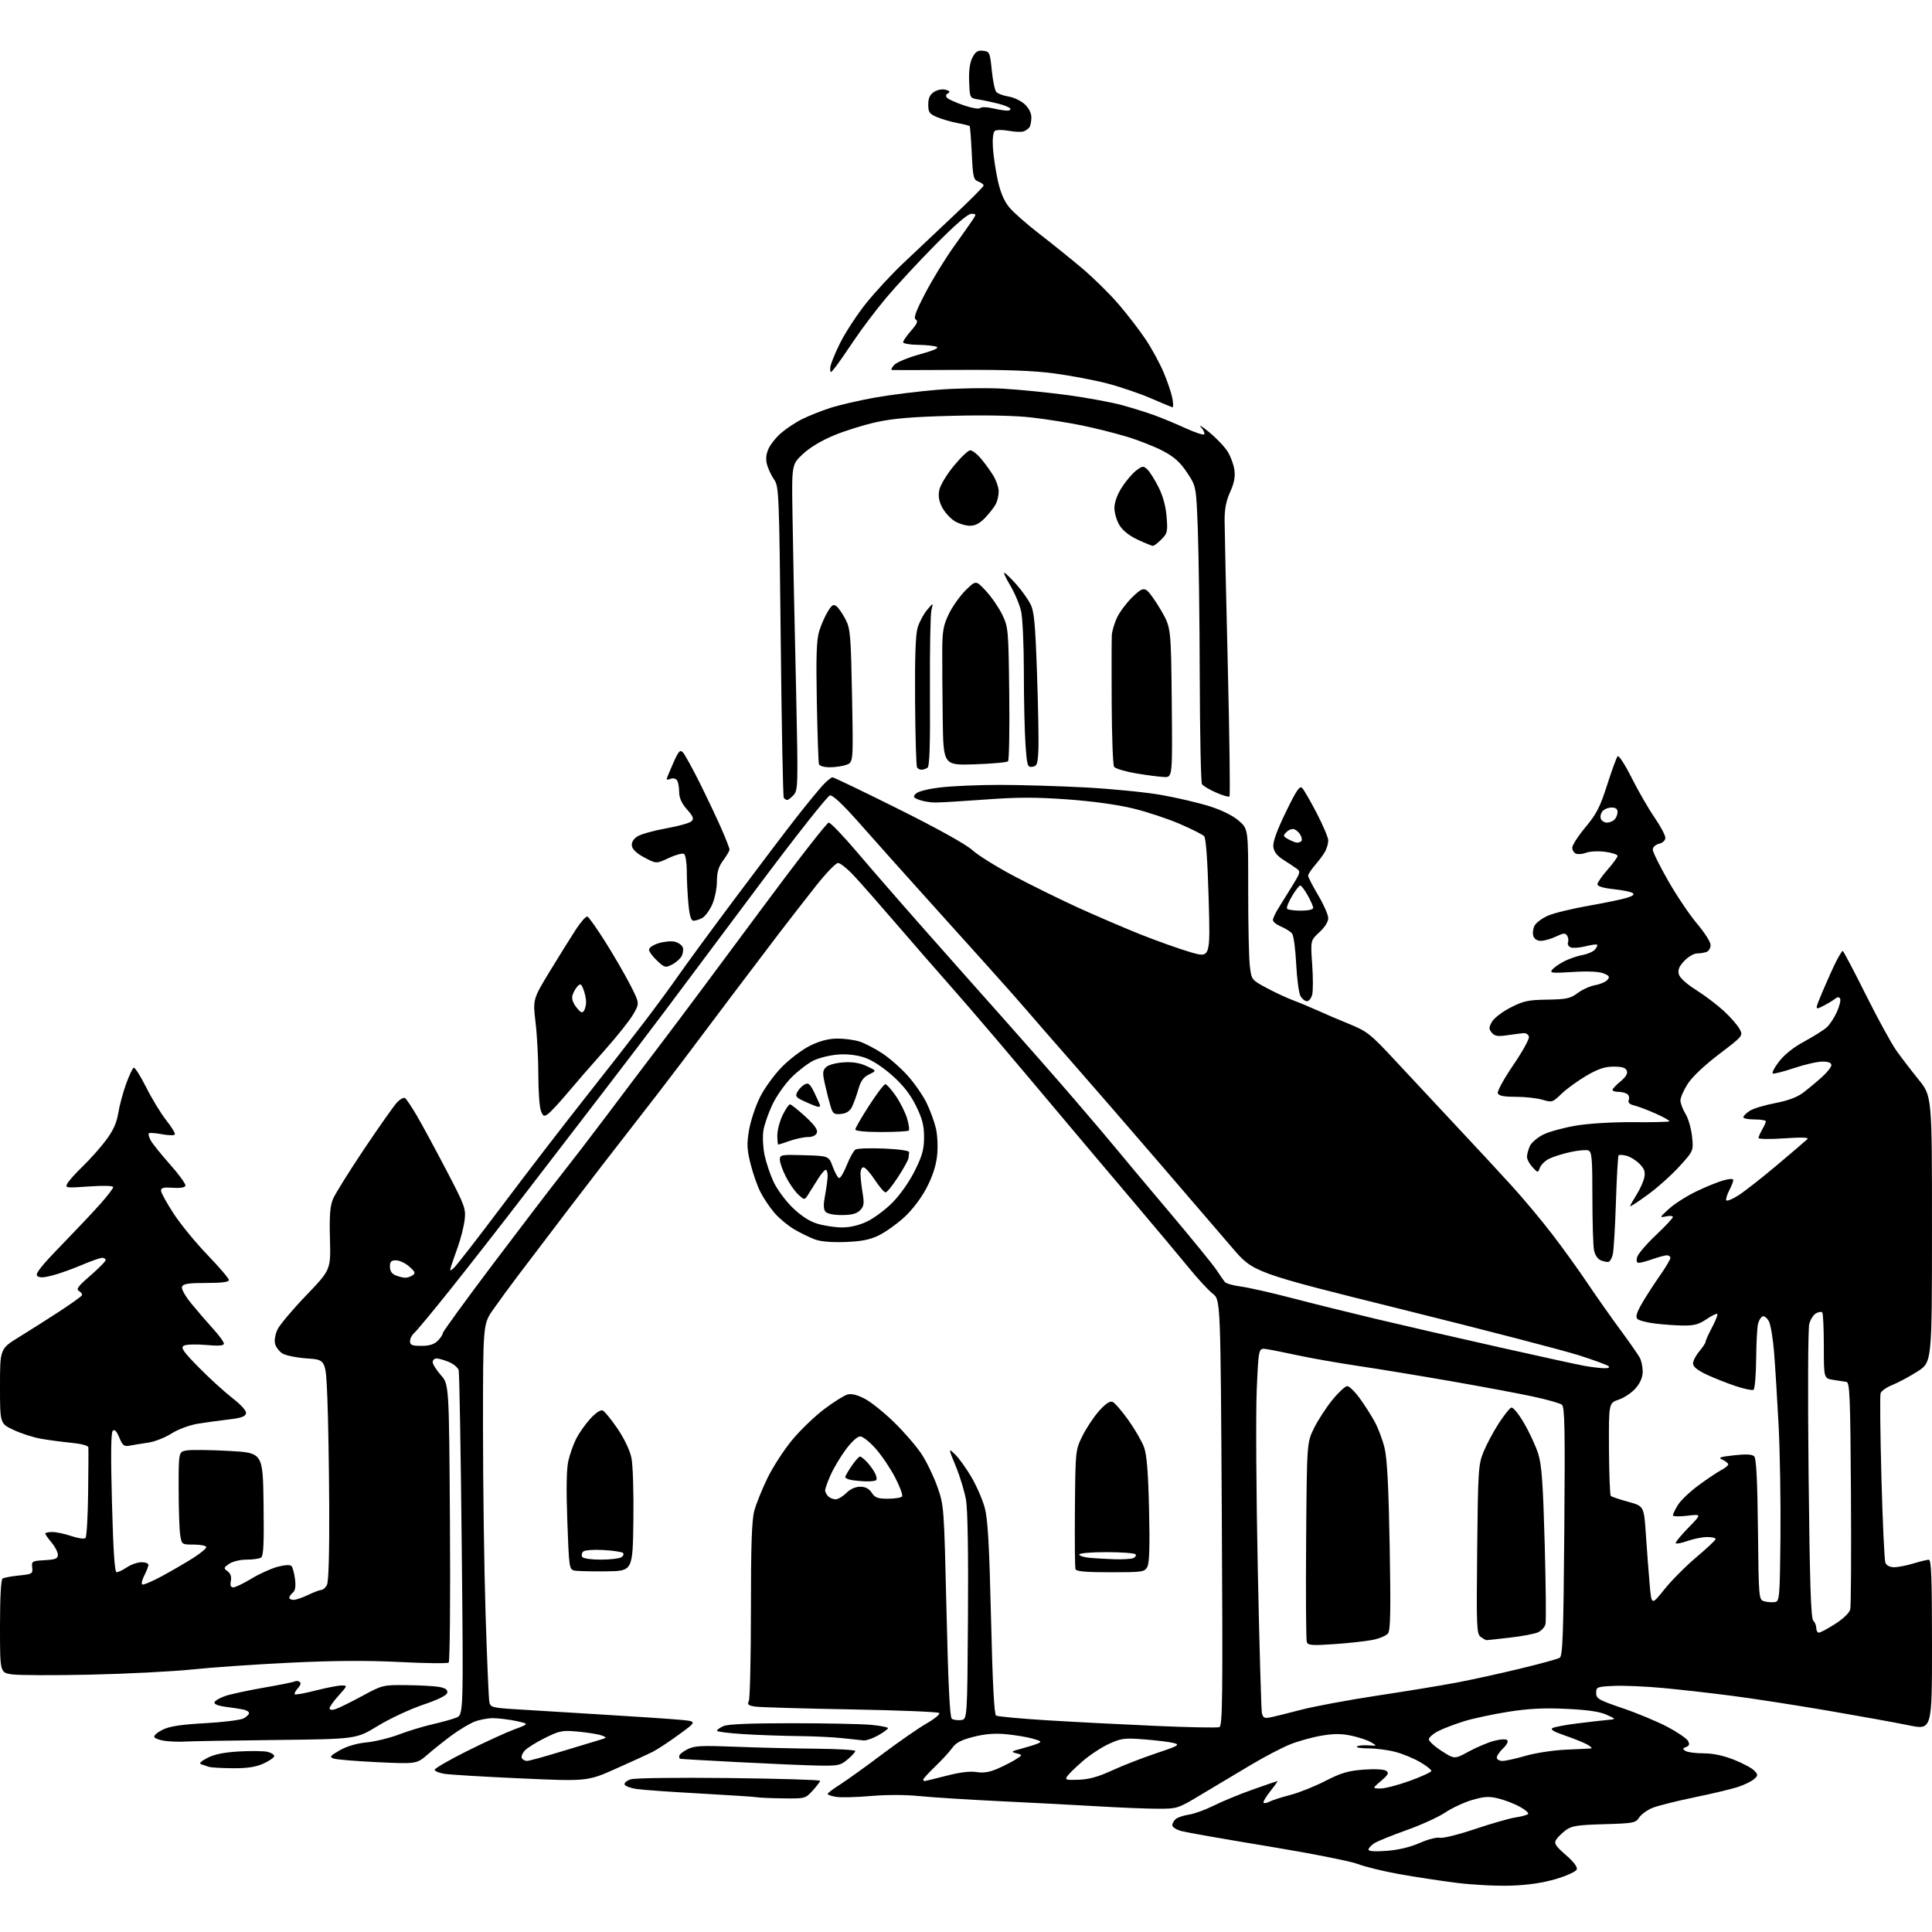 <?xml version="1.0" encoding="UTF-8" standalone="no"?>
<svg 
  version="1.1" 
  xmlns="http://www.w3.org/2000/svg" 
  xmlns:xlink="http://www.w3.org/1999/xlink" 
  xmlns:svg="http://www.w3.org/2000/svg"
  xmlns:rdf="http://www.w3.org/1999/02/22-rdf-syntax-ns#"
  xmlns:cc="http://creativecommons.org/ns#"
  xmlns:dc="http://purl.org/dc/elements/1.1/"
  viewBox="0 0 768 768"
  width="768"
  height="768"
>
<style>svg {background-color: white; }</style>"
<path stroke="none" fill="black" fill-rule="evenodd" d="M600.64,749.57C595.06,749.76 585.33,749.26 579.00,748.46C572.67,747.66 562.43,746.10 556.23,744.99C550.03,743.88 542.60,742.07 539.73,740.96C536.85,739.85 520.77,736.68 504.00,733.92C487.23,731.16 471.81,728.45 469.75,727.91C467.69,727.37 466.00,726.32 466.00,725.58C466.00,724.85 466.63,723.72 467.41,723.07C468.19,722.43 470.55,721.64 472.66,721.33C474.77,721.01 479.20,719.40 482.50,717.75C485.80,716.09 492.77,713.22 498.00,711.37C503.22,709.52 507.64,708.00 507.83,708.00C508.02,708.00 506.73,709.82 504.96,712.05C503.20,714.27 502.00,716.33 502.29,716.63C502.59,716.92 503.67,716.71 504.69,716.17C505.71,715.62 509.40,714.43 512.89,713.53C516.37,712.63 522.66,710.12 526.86,707.95C533.08,704.76 535.90,703.92 542.00,703.46C546.42,703.13 550.12,703.32 551.00,703.91C552.25,704.76 551.92,705.42 549.00,707.93C545.50,710.92 545.50,710.92 548.70,710.96C550.46,710.98 555.74,709.61 560.45,707.91C565.15,706.20 569.00,704.42 569.00,703.95C569.00,703.47 566.98,701.90 564.51,700.46C562.05,699.01 557.66,697.20 554.76,696.43C551.87,695.65 547.06,695.02 544.08,695.01C541.10,695.01 538.99,694.68 539.39,694.28C539.78,693.88 541.77,693.67 543.80,693.80C547.50,694.04 547.50,694.04 545.00,692.57C543.62,691.76 540.10,690.58 537.17,689.96C533.17,689.11 530.16,689.11 525.17,689.98C521.50,690.61 515.92,692.17 512.78,693.44C509.63,694.71 502.65,698.36 497.28,701.55C491.90,704.74 483.15,709.97 477.83,713.17C468.23,718.96 468.10,719.00 460.33,719.00C456.02,719.00 445.30,718.57 436.50,718.04C427.70,717.52 410.15,716.60 397.50,716.00C384.85,715.39 370.44,714.48 365.48,713.97C360.04,713.41 352.37,713.40 346.13,713.94C340.44,714.44 334.26,714.59 332.39,714.29C330.53,713.99 329.00,713.46 329.00,713.12C329.00,712.78 331.14,711.15 333.75,709.50C336.36,707.85 343.93,702.42 350.56,697.43C357.20,692.44 365.22,686.87 368.39,685.06C371.57,683.25 373.79,681.39 373.33,680.94C372.87,680.49 356.98,679.85 338.00,679.51C319.02,679.18 302.00,678.67 300.17,678.39C297.45,677.97 296.99,677.57 297.67,676.19C298.12,675.26 298.50,658.98 298.50,640.00C298.50,614.08 298.84,604.26 299.86,600.50C300.60,597.75 302.97,591.90 305.11,587.50C307.26,583.10 311.66,576.31 314.90,572.41C318.13,568.51 323.87,562.99 327.64,560.15C331.41,557.30 335.59,554.68 336.93,554.33C338.55,553.91 340.86,554.49 343.86,556.08C346.33,557.39 351.59,561.62 355.53,565.48C359.48,569.34 364.34,574.98 366.33,578.00C368.32,581.02 371.15,586.88 372.61,591.00C375.25,598.45 375.27,598.78 376.25,640.50C376.93,669.66 377.58,682.73 378.37,683.26C378.99,683.68 380.62,683.90 382.00,683.76C384.50,683.50 384.50,683.50 384.78,643.00C384.96,618.06 384.67,600.14 384.03,596.37C383.45,592.99 381.62,586.94 379.97,582.92C376.95,575.60 376.95,575.60 379.57,578.05C381.01,579.40 383.93,583.42 386.05,587.00C388.17,590.58 390.62,596.20 391.49,599.50C392.69,604.09 393.27,614.43 393.95,643.39C394.56,669.22 395.20,681.50 395.96,681.97C396.57,682.35 405.71,683.19 416.28,683.85C426.85,684.50 446.24,685.50 459.38,686.07C472.51,686.65 483.91,686.87 484.71,686.56C485.98,686.07 486.11,674.94 485.68,601.35C485.18,516.69 485.18,516.69 482.11,514.29C480.41,512.96 476.21,508.42 472.76,504.19C469.32,499.96 459.06,487.73 449.97,477.00C440.87,466.27 427.58,450.52 420.43,442.00C413.29,433.48 402.08,420.20 395.54,412.50C389.00,404.80 380.24,394.66 376.07,389.97C371.91,385.28 363.10,375.16 356.50,367.49C349.90,359.82 342.30,351.17 339.60,348.27C336.91,345.37 333.99,343.02 333.10,343.05C332.22,343.08 328.23,347.24 324.24,352.30C320.25,357.36 313.71,365.77 309.70,371.00C305.70,376.23 297.52,387.02 291.51,395.00C285.51,402.98 276.54,414.90 271.58,421.50C266.61,428.10 257.61,439.80 251.58,447.50C245.55,455.20 234.09,470.05 226.12,480.50C218.16,490.95 209.05,502.92 205.89,507.11C202.72,511.30 198.30,517.33 196.07,520.53C192.00,526.33 192.00,526.33 192.00,567.70C192.00,590.45 192.46,623.79 193.03,641.78C193.60,659.78 194.27,675.47 194.53,676.66C194.95,678.62 195.82,678.87 204.25,679.41C209.34,679.74 224.75,680.68 238.50,681.51C252.25,682.33 266.56,683.29 270.30,683.64C277.09,684.27 277.09,684.27 270.01,689.42C266.12,692.26 261.48,695.33 259.72,696.24C257.95,697.15 251.32,700.20 245.00,703.01C233.50,708.13 233.50,708.13 207.00,706.94C192.43,706.29 178.77,705.47 176.66,705.12C174.55,704.78 172.81,704.05 172.79,703.51C172.78,702.97 178.55,699.63 185.63,696.09C192.71,692.56 201.18,688.67 204.46,687.46C210.41,685.25 210.41,685.25 205.16,684.13C202.27,683.51 198.11,683.00 195.92,683.00C193.73,683.00 190.33,683.67 188.36,684.49C186.39,685.32 182.48,687.68 179.67,689.74C176.85,691.81 172.54,695.24 170.08,697.36C165.62,701.22 165.62,701.22 150.08,700.50C141.54,700.10 133.66,699.44 132.58,699.04C130.87,698.41 131.20,697.98 135.06,695.77C137.85,694.18 141.79,693.02 145.66,692.64C149.05,692.32 154.90,690.89 158.66,689.46C162.42,688.04 168.43,686.21 172.00,685.41C175.57,684.60 179.79,683.42 181.36,682.80C184.23,681.66 184.23,681.66 183.54,614.08C183.16,576.91 182.62,545.67 182.33,544.66C182.04,543.65 180.29,542.18 178.44,541.41C176.58,540.63 174.37,540.00 173.53,540.00C172.69,540.00 172.00,540.66 172.00,541.47C172.00,542.27 173.46,544.60 175.25,546.63C178.50,550.33 178.50,550.33 178.86,605.26C179.06,635.47 178.83,660.51 178.36,660.90C177.89,661.30 169.18,661.20 159.00,660.68C146.11,660.02 132.92,660.10 115.50,660.94C101.75,661.60 84.20,662.81 76.50,663.63C68.80,664.44 50.55,665.37 35.94,665.70C21.33,666.02 7.26,665.97 4.69,665.58C0.00,664.88 0.00,664.88 0.00,646.50C0.00,635.02 0.38,627.88 1.03,627.48C1.59,627.14 4.54,626.59 7.58,626.28C12.82,625.74 13.09,625.58 12.80,623.10C12.51,620.62 12.75,620.49 17.75,620.20C22.10,619.95 23.00,619.58 23.00,618.02C23.00,617.00 21.87,614.82 20.50,613.18C19.12,611.55 18.00,609.94 18.00,609.61C18.00,609.27 19.27,609.00 20.82,609.00C22.37,609.00 25.78,609.73 28.40,610.62C31.08,611.53 33.52,611.86 33.99,611.37C34.45,610.89 34.92,602.85 35.03,593.50C35.15,584.15 35.19,575.97 35.12,575.33C35.05,574.64 32.25,573.90 28.25,573.52C24.54,573.16 19.02,572.42 16.00,571.87C12.97,571.31 8.14,569.74 5.25,568.36C0.00,565.85 0.00,565.85 0.00,551.00C0.00,536.14 0.00,536.14 7.75,531.39C12.01,528.77 19.21,524.20 23.75,521.23C28.28,518.25 32.23,515.44 32.52,514.97C32.81,514.50 32.32,513.72 31.44,513.23C30.13,512.49 30.93,511.39 35.92,507.07C39.26,504.17 42.00,501.40 42.00,500.90C42.00,500.41 41.37,500.00 40.60,500.00C39.84,500.00 36.11,501.32 32.32,502.93C28.53,504.54 23.28,506.40 20.65,507.07C17.15,507.95 15.57,507.97 14.76,507.16C13.95,506.35 16.46,503.16 24.13,495.28C29.89,489.35 36.95,481.88 39.80,478.67C42.66,475.46 45.00,472.42 45.00,471.90C45.00,471.33 41.19,471.23 35.38,471.64C26.12,472.29 25.80,472.24 26.81,470.41C27.38,469.36 30.18,466.25 33.03,463.50C35.88,460.75 39.99,456.12 42.16,453.21C45.00,449.41 46.37,446.39 47.01,442.46C47.50,439.45 48.89,434.28 50.09,430.96C51.30,427.65 52.66,424.71 53.11,424.43C53.57,424.15 55.81,427.65 58.10,432.21C60.38,436.77 63.99,442.69 66.11,445.37C68.24,448.04 69.76,450.57 69.51,450.99C69.25,451.41 66.93,451.35 64.35,450.87C61.78,450.39 59.44,450.22 59.17,450.50C58.89,450.78 59.21,452.03 59.89,453.29C60.56,454.55 64.03,458.87 67.60,462.89C71.18,466.91 73.92,470.72 73.71,471.35C73.47,472.07 71.56,472.37 68.66,472.16C65.08,471.90 64.00,472.16 64.00,473.28C64.00,474.09 66.25,478.20 69.01,482.41C71.76,486.63 77.84,494.05 82.51,498.89C87.18,503.74 91.00,508.22 91.00,508.85C91.00,509.63 88.10,510.00 81.97,510.00C74.89,510.00 72.81,510.32 72.37,511.49C72.03,512.37 73.56,515.13 76.10,518.24C78.47,521.13 82.34,525.62 84.70,528.21C87.07,530.80 89.00,533.45 89.00,534.10C89.00,534.95 87.01,535.10 81.75,534.64C77.61,534.28 73.86,534.42 73.00,534.97C71.78,535.76 72.91,537.37 79.00,543.55C83.12,547.74 89.11,553.20 92.30,555.69C95.95,558.52 97.99,560.81 97.79,561.85C97.55,563.08 95.84,563.69 90.99,564.25C87.42,564.66 81.87,565.42 78.65,565.95C75.27,566.51 70.85,568.15 68.15,569.86C65.59,571.48 61.48,573.10 59.00,573.45C56.52,573.81 53.26,574.35 51.73,574.64C49.29,575.10 48.79,574.73 47.42,571.45C46.33,568.86 45.55,568.05 44.82,568.78C44.10,569.50 44.00,578.57 44.51,597.42C45.03,616.78 45.58,625.00 46.37,624.99C46.99,624.99 48.85,624.09 50.50,623.00C52.15,621.91 54.74,621.01 56.25,621.01C57.76,621.00 59.00,621.47 59.00,622.05C59.00,622.63 58.29,624.47 57.43,626.14C56.56,627.82 56.14,629.47 56.49,629.83C56.84,630.18 60.37,628.71 64.32,626.57C68.27,624.43 73.86,621.18 76.75,619.35C79.64,617.52 82.00,615.57 82.00,615.01C82.00,614.46 79.81,614.00 77.13,614.00C72.28,614.00 72.26,613.99 71.64,610.25C71.30,608.19 71.02,599.88 71.01,591.80C71.00,577.09 71.00,577.09 74.25,576.56C76.04,576.26 83.58,576.36 91.00,576.76C104.50,577.50 104.50,577.50 104.77,597.93C104.98,613.60 104.75,618.54 103.77,619.16C103.07,619.61 100.46,619.98 97.97,619.98C95.40,619.99 92.42,620.72 91.08,621.66C88.86,623.21 88.82,623.39 90.48,624.61C91.66,625.48 92.09,626.75 91.76,628.45C91.42,630.25 91.71,631.00 92.76,631.00C93.57,631.00 96.79,629.45 99.92,627.55C103.04,625.65 107.71,623.54 110.29,622.84C113.27,622.05 115.31,621.94 115.87,622.54C116.35,623.07 116.98,625.39 117.27,627.71C117.64,630.63 117.37,632.28 116.40,633.08C115.63,633.72 115.00,634.64 115.00,635.12C115.00,635.61 115.79,635.98 116.75,635.97C117.71,635.95 120.30,635.06 122.50,634.00C124.70,632.94 127.05,632.05 127.71,632.03C128.38,632.02 129.40,631.13 129.96,630.07C130.62,628.84 130.95,617.52 130.87,599.32C130.80,583.47 130.46,563.75 130.12,555.50C129.50,540.50 129.50,540.50 122.00,539.99C117.88,539.71 113.47,538.81 112.21,537.99C110.95,537.17 109.66,535.44 109.33,534.14C109.00,532.84 109.43,530.32 110.31,528.48C111.18,526.66 116.30,520.57 121.69,514.96C131.49,504.74 131.49,504.74 131.16,492.54C130.91,483.16 131.19,479.47 132.39,476.60C133.25,474.55 138.79,465.65 144.70,456.83C150.62,448.02 156.48,439.70 157.73,438.34C158.98,436.99 160.45,436.16 160.99,436.49C161.53,436.83 163.72,440.11 165.87,443.80C168.01,447.48 173.25,457.17 177.51,465.33C184.78,479.25 185.22,480.45 184.70,484.92C184.39,487.54 183.18,492.34 182.02,495.59C180.86,498.84 179.62,502.40 179.28,503.50C178.73,505.26 178.85,505.34 180.31,504.14C181.23,503.39 189.96,492.14 199.73,479.14C209.49,466.14 224.23,446.97 232.49,436.54C240.75,426.12 251.45,412.39 256.28,406.04C261.11,399.69 267.23,391.35 269.89,387.50C272.55,383.65 282.46,370.15 291.91,357.50C301.36,344.85 312.45,330.23 316.54,325.00C320.64,319.77 325.34,314.04 326.98,312.25C328.63,310.46 330.40,309.00 330.93,309.00C331.46,309.00 343.27,314.68 357.19,321.62C372.78,329.40 384.04,335.66 386.50,337.92C388.71,339.94 396.13,344.57 403.00,348.21C409.88,351.85 421.35,357.50 428.50,360.77C435.65,364.03 446.86,368.84 453.41,371.46C459.97,374.07 468.88,377.24 473.23,378.51C481.14,380.81 481.14,380.81 480.46,357.15C480.01,341.71 479.38,333.10 478.64,332.36C478.01,331.73 473.70,329.56 469.06,327.55C464.42,325.53 456.10,322.77 450.56,321.41C444.26,319.87 434.43,318.51 424.27,317.77C411.71,316.87 404.37,316.88 391.77,317.82C382.82,318.48 373.84,319.02 371.82,319.01C369.79,319.01 366.90,318.53 365.39,317.96C362.97,317.04 362.83,316.74 364.13,315.44C365.00,314.57 369.10,313.56 374.06,312.99C378.70,312.45 389.25,312.01 397.50,312.01C405.75,312.01 421.05,312.47 431.50,313.02C441.95,313.58 455.54,314.93 461.69,316.02C467.85,317.11 476.43,319.12 480.76,320.48C485.66,322.03 490.06,324.20 492.42,326.24C496.20,329.51 496.20,329.51 496.18,354.01C496.16,367.48 496.46,380.98 496.83,384.00C497.50,389.50 497.50,389.50 503.50,392.73C506.80,394.50 511.52,396.70 514.00,397.62C516.48,398.54 520.75,400.32 523.50,401.57C526.25,402.83 532.00,405.29 536.27,407.03C543.55,410.01 544.73,410.94 554.86,421.85C560.81,428.26 571.72,439.94 579.09,447.81C586.47,455.67 596.27,466.25 600.87,471.31C605.48,476.36 612.70,485.00 616.93,490.50C621.16,496.00 627.48,504.77 630.99,510.00C634.50,515.23 640.37,523.57 644.04,528.54C647.70,533.51 651.22,538.54 651.85,539.72C652.48,540.90 653.00,543.38 653.00,545.22C653.00,547.43 652.06,549.67 650.25,551.79C648.74,553.56 645.70,555.62 643.50,556.36C639.50,557.72 639.50,557.72 639.59,575.87C639.65,585.85 639.97,594.30 640.31,594.64C640.65,594.98 643.76,596.04 647.22,596.98C653.50,598.70 653.50,598.70 654.27,610.10C654.69,616.37 655.36,625.26 655.77,629.85C656.50,638.20 656.50,638.20 661.62,631.80C664.44,628.27 670.18,622.50 674.37,618.97C678.57,615.45 682.00,612.21 682.00,611.78C682.00,611.35 680.48,611.00 678.63,611.00C676.77,611.00 673.32,611.68 670.97,612.51C668.61,613.34 666.45,613.78 666.15,613.49C665.86,613.19 668.07,610.45 671.06,607.39C676.50,601.84 676.50,601.84 670.75,602.53C667.59,602.92 665.00,602.84 665.00,602.37C665.01,601.89 665.89,600.04 666.98,598.27C668.06,596.49 671.77,592.95 675.23,590.41C678.68,587.87 682.74,585.15 684.25,584.37C685.76,583.59 687.00,582.58 687.00,582.13C687.00,581.68 685.99,580.84 684.75,580.28C682.85,579.41 683.55,579.14 689.33,578.50C694.11,577.97 696.50,578.10 697.33,578.92C698.15,579.75 698.59,588.34 698.81,608.04C699.12,635.99 699.12,635.99 701.48,636.58C702.78,636.91 704.66,637.02 705.67,636.83C707.38,636.50 707.52,634.77 707.76,610.99C707.90,596.97 707.56,576.95 707.02,566.50C706.47,556.05 705.66,543.00 705.22,537.50C704.78,532.00 703.84,526.46 703.14,525.19C702.44,523.92 701.34,523.05 700.71,523.26C700.07,523.48 699.25,524.74 698.88,526.07C698.50,527.41 698.15,533.76 698.10,540.19C698.04,546.62 697.57,552.15 697.05,552.47C696.53,552.79 693.27,552.10 689.80,550.94C686.34,549.77 681.14,547.70 678.25,546.34C674.70,544.66 673.00,543.25 673.00,542.00C673.00,540.99 674.12,538.82 675.50,537.18C676.88,535.55 678.00,533.82 678.00,533.35C678.00,532.87 679.16,530.31 680.57,527.65C681.99,524.99 682.92,522.59 682.65,522.32C682.38,522.05 680.44,522.99 678.35,524.41C675.32,526.46 673.40,526.98 669.02,526.92C665.98,526.87 660.91,526.51 657.75,526.11C654.58,525.72 651.50,524.90 650.90,524.30C650.10,523.50 650.56,521.87 652.57,518.35C654.09,515.68 657.29,510.72 659.67,507.32C662.05,503.92 664.00,500.66 664.00,500.07C664.00,499.48 663.38,499.00 662.63,499.00C661.87,499.00 659.34,499.68 657.00,500.50C654.66,501.33 652.17,502.00 651.47,502.00C650.63,502.00 650.39,501.22 650.77,499.75C651.10,498.51 654.43,494.60 658.18,491.05C661.93,487.51 665.00,484.23 665.00,483.78C665.00,483.33 663.76,483.22 662.25,483.54C659.61,484.10 659.66,483.98 663.50,480.48C665.70,478.48 670.65,475.34 674.50,473.51C678.35,471.67 683.19,469.72 685.25,469.17C687.65,468.52 689.00,468.51 689.00,469.13C689.00,469.66 688.30,471.46 687.44,473.12C686.58,474.78 686.02,476.57 686.20,477.10C686.37,477.62 688.54,476.77 691.01,475.20C693.48,473.63 700.45,468.16 706.50,463.06C712.55,457.96 717.95,453.34 718.50,452.79C719.16,452.13 716.04,452.04 709.25,452.51C703.61,452.90 699.02,452.83 699.04,452.36C699.05,451.89 699.71,450.38 700.50,449.00C701.29,447.62 701.95,446.16 701.96,445.75C701.98,445.34 699.98,445.00 697.50,445.00C695.02,445.00 693.00,444.60 693.00,444.12C693.00,443.63 694.12,442.50 695.49,441.60C696.85,440.70 701.41,439.31 705.61,438.51C710.80,437.52 714.41,436.16 716.87,434.29C718.87,432.77 722.19,430.01 724.25,428.15C726.31,426.29 728.00,424.14 728.00,423.38C728.00,422.46 726.80,422.00 724.43,422.00C722.46,422.00 717.45,423.14 713.29,424.54C709.13,425.93 705.29,426.93 704.76,426.75C704.23,426.58 705.30,424.45 707.15,422.04C709.28,419.24 712.94,416.32 717.21,414.02C720.89,412.02 724.90,409.51 726.10,408.44C727.31,407.38 729.15,404.58 730.20,402.24C731.25,399.89 731.82,397.51 731.46,396.94C731.03,396.24 730.38,396.27 729.46,397.04C728.71,397.66 726.58,398.94 724.72,399.89C721.35,401.61 721.35,401.61 724.58,393.95C726.36,389.74 728.76,384.43 729.92,382.15C731.09,379.87 732.25,378.00 732.51,378.00C732.78,378.00 736.87,385.76 741.60,395.25C746.34,404.74 751.81,414.75 753.75,417.50C755.69,420.25 759.69,425.48 762.64,429.11C768.00,435.72 768.00,435.72 767.99,488.61C767.98,541.50 767.98,541.50 762.24,545.18C759.08,547.20 754.60,549.60 752.29,550.52C749.97,551.44 747.84,552.93 747.56,553.84C747.27,554.75 747.42,569.90 747.90,587.50C748.37,605.10 749.08,620.29 749.48,621.25C749.93,622.31 751.29,623.00 752.95,623.00C754.45,623.00 757.89,622.33 760.59,621.51C763.29,620.69 766.06,620.02 766.75,620.01C767.73,620.00 768.00,627.44 768.00,653.87C768.00,687.74 768.00,687.74 758.75,685.83C753.66,684.78 739.15,682.16 726.50,679.99C713.85,677.83 696.75,675.18 688.50,674.11C680.25,673.04 667.88,671.64 661.00,671.00C654.12,670.36 645.35,669.99 641.50,670.17C634.80,670.49 634.50,670.61 634.50,672.98C634.50,675.24 635.45,675.78 645.00,679.03C650.77,680.99 658.78,684.32 662.79,686.44C666.80,688.56 670.51,691.08 671.02,692.05C671.72,693.35 671.53,693.97 670.26,694.45C668.80,695.01 668.76,695.24 670.03,696.04C670.84,696.55 674.08,696.98 677.24,696.98C681.04,696.99 685.15,697.87 689.40,699.57C692.93,700.98 696.54,702.93 697.42,703.91C698.89,705.53 698.87,705.80 697.26,707.23C696.29,708.09 693.48,709.47 691.00,710.30C688.52,711.13 680.72,713.00 673.65,714.45C666.58,715.91 659.07,717.79 656.96,718.63C654.85,719.48 652.44,721.21 651.60,722.48C650.18,724.66 649.35,724.81 637.62,725.15C626.94,725.45 624.75,725.80 622.40,727.55C620.89,728.68 619.17,730.38 618.58,731.34C617.68,732.79 618.32,733.79 622.42,737.37C625.61,740.14 627.14,742.18 626.77,743.15C626.46,743.98 622.73,745.68 618.49,746.94C613.33,748.47 607.42,749.34 600.64,749.57zM551.26,735.74C555.88,735.39 560.63,734.25 564.36,732.60C567.61,731.17 571.17,730.25 572.36,730.54C573.54,730.83 579.80,729.27 586.29,727.09C592.77,724.90 600.09,722.81 602.55,722.44C605.01,722.07 607.23,721.44 607.47,721.05C607.72,720.65 606.25,719.38 604.21,718.24C602.17,717.09 598.40,715.63 595.84,714.98C591.95,714.00 590.20,714.09 585.34,715.48C582.13,716.40 577.25,718.66 574.50,720.50C571.75,722.34 564.78,725.51 559.01,727.55C553.24,729.60 547.50,731.94 546.26,732.75C545.02,733.56 544.00,734.69 544.00,735.26C544.00,735.92 546.59,736.09 551.26,735.74zM311.31,714.88C306.46,714.82 301.82,714.62 301.00,714.44C300.18,714.26 290.05,713.60 278.50,712.96C266.95,712.33 255.51,711.52 253.08,711.16C250.65,710.80 248.49,709.99 248.29,709.36C248.08,708.74 249.17,707.81 250.70,707.31C252.30,706.78 269.09,706.57 289.75,706.80C309.69,707.03 326.00,707.52 326.00,707.89C326.00,708.25 324.68,710.00 323.06,711.78C320.15,714.96 320.01,715.00 311.31,714.88zM367.53,708.00C367.82,708.00 371.71,707.05 376.17,705.90C381.50,704.51 385.63,704.01 388.20,704.42C391.05,704.87 393.40,704.48 396.81,702.97C399.39,701.83 402.62,700.16 404.00,699.25C406.50,697.61 406.50,697.61 404.00,696.96C401.75,696.38 401.95,696.19 406.00,695.12C408.48,694.46 411.40,693.55 412.50,693.10C414.22,692.38 413.94,692.11 410.50,691.13C408.30,690.50 403.57,689.72 400.00,689.38C395.45,688.94 391.53,689.26 387.00,690.41C382.15,691.63 380.01,692.75 378.57,694.78C377.51,696.27 374.48,699.59 371.82,702.14C369.17,704.70 367.00,707.06 367.00,707.39C367.00,707.73 367.24,708.00 367.53,708.00zM428.81,707.47C432.90,707.33 436.62,706.29 442.04,703.79C446.19,701.87 454.06,698.81 459.54,696.98C468.40,694.02 469.19,693.57 466.69,692.90C465.14,692.48 459.90,691.83 455.04,691.45C446.96,690.82 445.75,690.97 440.85,693.21C437.91,694.56 433.25,697.61 430.50,699.99C427.75,702.36 424.96,705.06 424.31,705.99C423.23,707.51 423.65,707.65 428.81,707.47zM92.50,702.90C88.10,702.87 83.83,702.62 83.00,702.34C82.17,702.07 80.83,701.62 80.00,701.34C78.99,701.00 79.80,700.16 82.47,698.78C85.24,697.35 89.09,696.57 95.12,696.23C99.90,695.96 104.97,696.03 106.40,696.39C107.83,696.74 109.00,697.50 109.00,698.07C109.00,698.63 107.09,699.97 104.75,701.03C101.64,702.44 98.36,702.94 92.50,702.90zM325.17,701.84C320.40,701.75 306.15,701.14 293.50,700.48C280.85,699.83 270.39,699.22 270.25,699.14C270.11,699.06 270.00,698.56 270.00,698.03C270.00,697.49 271.44,696.30 273.21,695.39C275.98,693.96 278.64,693.82 292.46,694.36C301.28,694.71 315.59,695.06 324.25,695.13C332.91,695.21 340.00,695.62 340.00,696.05C340.00,696.47 338.62,697.99 336.92,699.41C334.09,701.80 333.16,701.99 325.17,701.84zM209.50,700.00C210.26,700.00 216.20,698.37 222.69,696.39C229.19,694.40 236.07,692.32 238.00,691.76C241.36,690.79 241.41,690.71 239.16,689.87C237.87,689.39 233.71,688.71 229.92,688.36C223.55,687.76 222.54,687.95 216.69,690.83C213.20,692.55 209.56,694.83 208.58,695.91C207.60,696.99 207.10,698.35 207.46,698.94C207.82,699.52 208.74,700.00 209.50,700.00zM597.25,700.00C598.49,700.00 602.65,699.08 606.50,697.95C610.35,696.83 617.55,695.74 622.50,695.52C627.45,695.31 631.95,695.09 632.50,695.03C633.05,694.98 632.38,694.29 631.00,693.50C629.62,692.72 625.62,691.10 622.11,689.91C617.66,688.40 616.15,687.49 617.15,686.93C617.94,686.49 622.40,685.65 627.05,685.08C631.70,684.50 637.08,683.88 639.00,683.71C642.50,683.40 642.50,683.40 638.62,681.63C635.92,680.40 631.07,679.69 622.62,679.30C613.69,678.88 607.62,679.19 599.56,680.46C593.54,681.41 585.67,683.09 582.06,684.20C578.45,685.32 573.81,687.08 571.75,688.13C569.69,689.18 568.00,690.66 568.00,691.42C568.00,692.17 570.30,694.27 573.11,696.07C578.21,699.34 578.21,699.34 583.86,696.26C586.96,694.57 591.47,692.66 593.88,692.02C596.42,691.34 598.63,691.23 599.14,691.74C599.66,692.26 598.97,693.62 597.51,694.99C596.13,696.29 595.00,697.95 595.00,698.67C595.00,699.40 596.01,700.00 597.25,700.00zM73.50,692.30C71.30,692.44 67.74,692.32 65.58,692.03C63.42,691.74 61.50,691.02 61.31,690.44C61.12,689.86 62.66,688.56 64.73,687.55C67.47,686.21 72.06,685.52 81.55,685.00C88.73,684.60 95.59,683.75 96.80,683.11C98.01,682.46 99.00,681.50 99.00,680.98C99.00,680.46 97.99,679.83 96.75,679.57C95.51,679.32 92.34,678.83 89.69,678.48C86.65,678.09 85.02,677.42 85.27,676.68C85.48,676.03 87.42,674.90 89.58,674.17C91.73,673.44 98.65,671.95 104.94,670.86C111.23,669.77 116.74,668.66 117.19,668.38C117.64,668.11 118.48,668.18 119.07,668.54C119.76,668.97 119.53,669.86 118.40,671.11C117.46,672.15 116.90,673.24 117.17,673.51C117.45,673.78 121.19,673.10 125.49,672.00C129.80,670.90 134.43,670.00 135.78,670.00C138.19,670.00 138.17,670.07 134.62,674.00C132.63,676.20 131.00,678.48 131.00,679.07C131.00,679.71 131.90,679.86 133.25,679.45C134.49,679.07 139.24,676.74 143.81,674.27C152.08,669.79 152.17,669.77 161.71,669.87C166.98,669.92 172.83,670.25 174.70,670.60C177.11,671.06 178.01,671.71 177.80,672.87C177.60,673.94 174.29,675.59 168.10,677.69C162.93,679.44 154.86,683.22 150.16,686.09C141.63,691.31 141.63,691.31 109.56,691.67C91.93,691.87 75.70,692.15 73.50,692.30zM343.36,691.85C342.34,691.76 338.57,691.37 335.00,690.96C331.43,690.56 323.51,690.18 317.41,690.12C311.30,690.05 301.52,689.71 295.66,689.35C289.80,688.99 285.00,688.39 285.00,688.01C285.00,687.63 286.15,686.80 287.55,686.16C289.26,685.38 298.17,685.00 314.80,685.01C328.38,685.01 342.54,685.30 346.25,685.65C349.96,686.00 353.00,686.59 353.00,686.96C353.00,687.33 351.25,688.61 349.11,689.82C346.98,691.02 344.39,691.93 343.36,691.85zM504.80,682.72C506.28,682.44 511.77,681.09 517.00,679.71C522.23,678.33 535.95,675.78 547.50,674.03C559.05,672.29 573.23,669.96 579.00,668.86C584.77,667.77 596.04,665.30 604.04,663.37C612.03,661.45 619.22,659.48 620.00,659.00C621.19,658.26 621.49,650.07 621.83,608.78C622.17,567.82 622.01,559.27 620.87,558.39C620.12,557.81 615.00,556.36 609.50,555.17C604.00,553.98 589.38,551.24 577.00,549.08C564.62,546.92 547.98,544.18 540.00,543.00C532.02,541.81 521.23,539.92 516.00,538.79C510.77,537.66 505.10,536.53 503.40,536.28C500.29,535.82 500.29,535.82 499.57,552.54C499.18,561.74 499.36,593.85 499.99,623.89C500.62,653.92 501.35,679.56 501.61,680.86C502.01,682.80 502.57,683.13 504.80,682.72zM530.19,653.58C521.71,654.17 519.95,654.04 519.48,652.80C519.17,651.99 519.04,633.81 519.21,612.41C519.50,573.50 519.50,573.50 522.32,567.76C523.87,564.60 527.16,559.53 529.62,556.51C532.09,553.48 534.76,551.00 535.55,551.00C536.33,551.00 538.54,553.14 540.45,555.75C542.36,558.36 545.05,562.57 546.44,565.11C547.83,567.64 549.61,572.36 550.39,575.61C551.41,579.78 552.00,591.15 552.42,614.55C552.88,640.29 552.74,647.97 551.76,649.29C551.07,650.22 548.21,651.41 545.41,651.93C542.62,652.46 535.77,653.20 530.19,653.58zM590.94,651.99C590.63,652.00 589.59,651.42 588.62,650.71C586.98,649.51 586.88,647.01 587.20,615.96C587.53,584.47 587.67,582.19 589.70,577.20C590.88,574.28 593.57,569.23 595.67,565.97C597.78,562.70 600.05,559.82 600.73,559.56C601.45,559.28 603.59,561.87 605.87,565.79C608.02,569.48 610.55,574.98 611.50,578.00C612.85,582.35 613.38,589.76 614.04,613.50C614.49,630.00 614.64,644.46 614.36,645.62C614.08,646.79 612.74,648.25 611.39,648.87C610.04,649.48 605.01,650.44 600.22,650.98C595.42,651.53 591.25,651.99 590.94,651.99zM723.05,649.00C723.62,649.00 726.54,647.44 729.52,645.53C732.69,643.50 735.18,641.11 735.50,639.78C735.81,638.53 735.93,617.71 735.78,593.51C735.54,555.31 735.30,549.50 734.00,549.33C733.17,549.22 730.81,548.86 728.75,548.52C725.00,547.91 725.00,547.91 725.00,535.12C725.00,528.09 724.72,522.05 724.37,521.70C724.02,521.35 722.92,521.51 721.91,522.05C720.91,522.58 719.69,524.48 719.21,526.26C718.71,528.08 718.60,554.45 718.94,586.23C719.40,628.90 719.86,643.26 720.78,644.18C721.45,644.85 722.00,646.21 722.00,647.20C722.00,648.19 722.47,649.00 723.05,649.00zM241.00,624.63C235.22,624.70 229.54,624.56 228.36,624.32C226.29,623.90 226.19,623.25 225.52,604.69C225.05,591.78 225.19,583.92 225.94,580.66C226.55,578.00 227.96,574.05 229.07,571.87C230.18,569.69 232.67,566.16 234.61,564.01C236.64,561.76 238.72,560.34 239.52,560.65C240.28,560.94 242.94,564.18 245.43,567.84C248.14,571.82 250.38,576.51 251.00,579.50C251.59,582.32 251.93,593.21 251.78,604.50C251.50,624.50 251.50,624.50 241.00,624.63zM441.43,625.00C431.53,625.00 427.83,624.67 427.52,623.75C427.29,623.06 427.19,612.15 427.30,599.50C427.50,576.57 427.51,576.48 430.27,570.85C431.80,567.75 434.76,563.28 436.84,560.93C439.38,558.07 441.17,556.85 442.22,557.25C443.09,557.59 445.93,560.85 448.54,564.51C451.15,568.17 453.96,573.04 454.79,575.33C455.87,578.32 456.43,585.31 456.77,600.09C457.10,614.59 456.90,621.32 456.09,622.84C454.99,624.89 454.24,625.00 441.43,625.00zM238.81,619.98C242.49,619.98 246.16,619.55 246.97,619.04C247.78,618.53 248.09,617.76 247.67,617.33C247.24,616.91 243.73,616.38 239.86,616.16C235.82,615.93 232.40,616.20 231.80,616.80C231.24,617.36 231.08,618.31 231.45,618.91C231.82,619.52 235.05,619.99 238.81,619.98zM443.17,619.83C446.29,619.92 449.55,619.73 450.41,619.40C451.28,619.06 451.74,618.39 451.44,617.90C451.13,617.40 445.96,617.00 439.94,617.00C433.76,617.00 429.00,617.41 429.00,617.94C429.00,618.46 430.91,619.06 433.25,619.27C435.59,619.48 440.05,619.73 443.17,619.83zM332.15,596.00C333.12,596.00 335.03,594.88 336.41,593.50C337.97,591.94 340.04,591.00 341.93,591.00C344.01,591.00 345.44,591.74 346.52,593.38C347.82,595.37 348.91,595.77 353.05,595.77C355.79,595.77 358.29,595.34 358.61,594.82C358.93,594.30 357.71,590.98 355.89,587.44C354.07,583.89 350.62,578.75 348.22,576.00C345.81,573.25 342.99,571.00 341.95,571.00C340.83,571.00 338.49,573.13 336.19,576.25C334.06,579.14 331.34,583.69 330.16,586.38C328.97,589.06 328.00,591.78 328.00,592.43C328.00,593.07 328.54,594.14 329.20,594.80C329.86,595.46 331.19,596.00 332.15,596.00zM344.08,588.86C342.11,588.79 339.49,588.53 338.25,588.29C337.01,588.06 336.00,587.55 336.00,587.16C336.00,586.78 337.14,584.78 338.54,582.73C339.93,580.68 341.43,579.00 341.86,579.00C342.30,579.00 343.57,580.01 344.70,581.25C345.83,582.49 347.24,584.45 347.84,585.62C348.44,586.78 348.65,588.02 348.30,588.37C347.95,588.72 346.05,588.94 344.08,588.86zM637.45,543.88C639.23,543.95 640.02,543.64 639.45,543.10C638.93,542.61 633.55,540.63 627.50,538.71C621.45,536.78 589.89,528.59 557.36,520.51C498.23,505.82 498.23,505.82 489.86,496.04C485.26,490.67 472.06,475.30 460.51,461.89C448.97,448.47 433.22,430.32 425.51,421.54C417.81,412.77 409.93,403.72 408.00,401.44C406.07,399.15 399.28,391.49 392.90,384.39C386.52,377.30 374.59,364.05 366.40,354.95C358.20,345.85 347.03,333.34 341.57,327.15C335.01,319.73 331.05,316.01 329.91,316.20C328.96,316.37 316.41,332.25 302.02,351.50C287.64,370.75 270.84,393.21 264.69,401.41C258.53,409.61 247.23,424.46 239.57,434.41C231.91,444.36 218.22,462.18 209.15,474.00C200.07,485.82 186.72,502.93 179.48,512.00C172.24,521.08 165.57,529.12 164.66,529.87C163.75,530.63 163.00,532.09 163.00,533.12C163.00,534.68 163.76,535.00 167.50,535.00C170.67,535.00 172.59,534.41 174.00,533.00C175.10,531.90 176.00,530.54 176.00,529.98C176.00,529.41 185.07,516.93 196.16,502.23C207.25,487.53 219.54,471.45 223.47,466.50C227.39,461.55 235.17,451.43 240.74,444.00C246.31,436.57 256.52,423.07 263.42,414.00C270.31,404.93 287.69,381.64 302.03,362.25C316.38,342.86 328.70,327.00 329.43,327.00C330.15,327.00 335.23,332.29 340.71,338.75C346.19,345.21 358.06,358.86 367.09,369.07C376.12,379.29 390.49,395.49 399.04,405.07C407.59,414.66 420.20,429.02 427.06,437.00C433.93,444.98 441.56,453.97 444.02,456.99C446.49,460.02 455.85,471.19 464.83,481.82C473.81,492.45 482.24,502.80 483.56,504.82C484.89,506.84 486.39,509.00 486.89,509.61C487.40,510.22 490.22,511.02 493.16,511.40C496.10,511.77 505.25,513.84 513.50,515.99C521.75,518.15 537.05,521.94 547.50,524.42C557.95,526.90 579.77,531.92 596.00,535.56C612.23,539.21 627.52,542.55 630.00,542.98C632.48,543.41 635.83,543.82 637.45,543.88zM161.00,507.92C161.82,507.95 163.18,507.52 164.00,506.97C165.27,506.12 165.06,505.58 162.69,503.48C161.15,502.12 158.79,501.00 157.44,501.00C155.50,501.00 155.00,501.51 155.00,503.53C155.00,505.22 155.75,506.36 157.25,506.97C158.49,507.47 160.18,507.89 161.00,507.92zM639.45,501.62C638.93,501.75 637.55,501.48 636.39,501.02C635.12,500.51 634.03,498.90 633.64,496.96C633.29,495.19 633.00,485.69 633.00,475.84C633.00,460.42 632.78,457.85 631.41,457.33C630.54,456.99 627.28,457.29 624.16,457.98C621.05,458.67 617.24,459.88 615.70,460.67C614.16,461.46 612.55,463.05 612.12,464.20C611.35,466.29 611.35,466.29 609.17,463.96C607.98,462.67 607.00,460.83 607.00,459.86C607.00,458.89 607.52,456.95 608.15,455.56C608.79,454.17 611.24,452.09 613.61,450.95C615.98,449.80 621.87,448.21 626.71,447.41C631.78,446.58 641.35,446.01 649.31,446.08C656.91,446.15 663.33,446.00 663.58,445.75C663.84,445.50 661.44,444.13 658.27,442.72C655.10,441.30 651.24,439.83 649.69,439.45C647.70,438.96 647.05,438.30 647.47,437.21C647.80,436.36 647.49,435.29 646.78,434.85C646.08,434.40 644.49,434.02 643.25,434.02C642.01,434.01 641.00,433.66 640.99,433.25C640.99,432.84 642.41,431.33 644.15,429.89C646.29,428.14 647.12,426.75 646.69,425.64C646.23,424.45 644.81,424.00 641.45,424.00C637.97,424.00 635.32,424.88 630.67,427.58C627.28,429.56 622.83,432.78 620.78,434.75C617.19,438.22 616.95,438.30 613.17,437.17C611.02,436.53 606.27,436.00 602.60,436.00C597.80,436.00 595.79,435.61 595.40,434.59C595.10,433.82 597.84,428.82 601.48,423.49C605.13,418.15 607.96,413.05 607.77,412.14C607.58,411.20 606.60,410.58 605.47,410.70C604.39,410.81 601.46,411.19 598.96,411.55C595.35,412.08 594.13,411.86 593.01,410.51C591.79,409.04 591.80,408.45 593.08,406.17C593.89,404.72 597.21,402.18 600.46,400.52C605.59,397.89 607.50,397.48 615.09,397.37C622.72,397.25 624.24,396.92 627.16,394.74C629.00,393.37 632.14,391.96 634.15,391.60C636.16,391.24 638.34,390.29 639.01,389.49C640.00,388.29 639.71,387.83 637.36,386.91C635.55,386.20 631.08,386.00 625.14,386.38C616.76,386.90 615.92,386.80 617.08,385.41C617.79,384.55 619.97,383.05 621.93,382.06C623.89,381.08 627.14,379.97 629.15,379.61C631.16,379.24 633.36,378.27 634.04,377.45C634.73,376.63 635.09,375.76 634.86,375.53C634.63,375.29 632.55,375.58 630.24,376.17C627.93,376.75 625.31,376.95 624.42,376.61C623.52,376.26 623.02,375.38 623.30,374.65C623.58,373.92 623.43,372.70 622.97,371.95C622.26,370.80 621.52,370.86 618.53,372.29C616.55,373.23 613.85,374.00 612.53,374.00C611.03,374.00 609.90,373.27 609.51,372.04C609.17,370.96 609.40,369.12 610.03,367.94C610.66,366.77 613.05,364.99 615.34,363.99C617.63,362.98 624.90,361.21 631.50,360.05C638.10,358.89 645.02,357.45 646.87,356.85C649.27,356.08 649.86,355.53 648.90,354.94C648.17,354.48 644.74,353.81 641.28,353.44C637.30,353.01 635.00,352.31 635.00,351.52C635.00,350.84 636.80,348.24 639.00,345.74C641.20,343.24 643.00,340.76 643.00,340.23C643.00,339.69 640.80,338.97 638.12,338.61C635.43,338.25 632.06,338.41 630.62,338.95C629.19,339.50 627.34,339.68 626.51,339.36C625.68,339.05 625.00,337.96 625.00,336.95C625.00,335.94 627.37,332.28 630.26,328.81C634.67,323.53 636.07,320.79 638.87,312.00C640.72,306.23 642.59,301.11 643.04,300.62C643.49,300.14 645.97,303.95 648.55,309.09C651.13,314.24 655.21,321.32 657.62,324.84C660.03,328.35 662.00,332.03 662.00,333.01C662.00,334.07 660.99,335.04 659.50,335.41C658.06,335.77 657.00,336.76 657.00,337.74C657.00,338.67 659.78,344.29 663.17,350.21C666.56,356.14 671.73,363.80 674.65,367.24C677.58,370.68 679.98,374.46 679.99,375.64C679.99,376.82 679.29,378.06 678.42,378.39C677.55,378.73 675.83,379.00 674.61,379.00C673.38,379.00 671.11,380.32 669.56,381.93C667.51,384.08 666.91,385.50 667.34,387.21C667.70,388.67 670.29,391.04 674.21,393.52C677.67,395.70 682.68,399.50 685.34,401.96C688.00,404.42 690.79,407.64 691.55,409.10C692.92,411.75 692.86,411.82 683.31,419.09C677.46,423.55 672.57,428.18 670.85,430.91C669.28,433.37 668.00,436.32 668.00,437.45C668.01,438.58 668.92,440.99 670.03,442.81C671.14,444.63 672.30,448.68 672.62,451.81C673.20,457.50 673.20,457.50 667.57,463.69C664.47,467.10 658.80,472.17 654.97,474.95C651.14,477.74 648.00,479.78 648.00,479.49C648.00,479.20 649.14,477.16 650.53,474.95C651.92,472.75 653.32,469.64 653.64,468.04C654.09,465.79 653.65,464.56 651.70,462.61C650.31,461.22 647.99,459.78 646.54,459.42C645.09,459.06 643.69,458.98 643.42,459.25C643.15,459.52 642.67,467.95 642.35,477.99C642.03,488.02 641.46,497.39 641.08,498.80C640.70,500.21 639.97,501.48 639.45,501.62zM336.01,493.72C330.55,493.92 326.19,493.54 323.84,492.66C321.83,491.91 318.16,490.11 315.68,488.66C313.20,487.20 309.65,484.24 307.79,482.07C305.94,479.90 303.42,476.13 302.20,473.69C300.98,471.24 299.23,466.20 298.31,462.48C296.92,456.85 296.83,454.62 297.76,449.21C298.37,445.63 300.30,439.81 302.04,436.27C303.82,432.66 307.68,427.33 310.85,424.10C313.97,420.93 319.02,417.13 322.13,415.62C325.92,413.78 329.40,412.87 332.82,412.85C335.61,412.83 339.60,413.36 341.70,414.04C343.79,414.72 347.87,416.84 350.77,418.75C353.66,420.66 358.21,424.66 360.87,427.65C363.54,430.63 366.89,435.48 368.32,438.41C369.76,441.34 371.43,445.93 372.05,448.62C372.68,451.40 372.88,456.08 372.50,459.50C372.07,463.48 370.65,467.78 368.29,472.27C366.14,476.37 362.62,480.98 359.40,483.92C356.47,486.60 351.93,489.83 349.30,491.10C345.72,492.83 342.40,493.48 336.01,493.72zM334.50,487.92C337.76,487.96 341.26,487.16 344.56,485.62C347.35,484.32 351.97,480.88 354.84,477.97C357.88,474.88 361.57,469.61 363.69,465.31C366.64,459.35 367.33,456.81 367.33,452.03C367.33,447.40 366.64,444.71 364.13,439.60C361.87,435.03 359.07,431.44 354.71,427.55C350.91,424.16 346.62,421.38 343.65,420.39C340.56,419.36 336.75,418.93 333.15,419.20C330.04,419.43 325.70,420.48 323.50,421.53C321.30,422.58 317.35,425.59 314.71,428.21C312.08,430.83 308.61,435.77 307.00,439.17C305.39,442.58 303.78,447.25 303.44,449.56C303.09,451.87 303.31,456.18 303.92,459.13C304.54,462.08 306.14,466.88 307.49,469.79C308.84,472.69 312.23,477.30 315.02,480.02C318.35,483.26 321.72,485.47 324.80,486.41C327.39,487.21 331.75,487.89 334.50,487.92zM334.62,483.00C331.32,483.00 328.81,482.48 328.12,481.65C327.32,480.68 327.28,478.79 328.00,475.01C328.55,472.10 329.00,468.66 329.00,467.36C329.00,466.06 328.66,465.00 328.25,465.01C327.84,465.01 326.56,466.47 325.41,468.26C324.26,470.04 322.54,472.78 321.58,474.34C319.83,477.19 319.83,477.19 317.32,474.84C315.93,473.56 313.72,470.38 312.40,467.78C311.08,465.19 310.00,462.14 310.00,461.00C310.00,459.03 310.47,458.94 319.72,459.21C329.45,459.50 329.45,459.50 331.04,463.82C331.92,466.19 333.05,468.21 333.57,468.30C334.08,468.38 335.46,466.05 336.63,463.11C337.80,460.17 339.35,457.40 340.07,456.96C340.79,456.51 345.90,456.34 351.44,456.57C357.31,456.82 361.46,457.41 361.40,458.00C361.35,458.55 361.23,459.61 361.15,460.34C361.07,461.08 359.21,464.46 357.02,467.84C354.83,471.23 352.59,474.00 352.03,474.00C351.47,474.00 349.55,471.76 347.76,469.02C345.97,466.28 343.94,464.03 343.25,464.02C342.53,464.01 342.03,465.18 342.06,466.75C342.09,468.26 342.48,471.70 342.92,474.39C343.60,478.50 343.43,479.57 341.86,481.14C340.51,482.49 338.53,483.00 334.62,483.00zM309.37,455.00C309.17,455.00 309.00,453.34 309.00,451.32C309.00,449.29 309.94,445.69 311.09,443.32C312.24,440.94 313.56,439.00 314.02,439.00C314.48,439.00 317.22,441.17 320.11,443.82C323.84,447.25 325.16,449.13 324.71,450.32C324.31,451.36 322.95,452.00 321.16,452.00C319.56,452.00 316.34,452.68 314.00,453.50C311.66,454.32 309.58,455.00 309.37,455.00zM350.33,450.00C344.05,450.00 340.00,449.60 340.00,448.99C340.00,448.44 342.46,444.16 345.48,439.49C348.49,434.82 351.39,431.00 351.93,431.00C352.47,431.00 354.34,433.08 356.09,435.63C357.84,438.17 359.85,442.18 360.56,444.54C361.27,446.89 361.58,449.08 361.26,449.41C360.93,449.73 356.02,450.00 350.33,450.00zM217.84,442.81C216.21,443.96 215.88,443.81 215.00,441.49C214.45,440.05 214.00,433.69 214.00,427.36C214.00,421.02 213.51,411.65 212.90,406.53C211.80,397.22 211.80,397.22 218.71,385.86C222.51,379.61 227.17,372.15 229.06,369.27C230.95,366.39 232.95,364.18 233.50,364.35C234.05,364.52 237.30,369.13 240.73,374.58C244.16,380.04 248.61,387.73 250.62,391.68C254.27,398.86 254.27,398.86 251.67,403.29C250.25,405.73 245.11,412.17 240.26,417.61C235.41,423.05 228.80,430.65 225.57,434.50C222.34,438.35 218.86,442.09 217.84,442.81zM334.31,442.81C331.55,443.08 331.08,442.74 330.18,439.81C329.62,437.99 328.63,434.10 327.96,431.16C326.92,426.55 326.97,425.60 328.33,424.24C329.23,423.34 332.15,422.52 335.20,422.31C338.89,422.05 341.71,422.50 344.50,423.79C348.50,425.65 348.50,425.65 345.50,427.08C343.26,428.15 342.17,429.65 341.21,433.01C340.50,435.48 339.36,438.62 338.68,440.00C337.82,441.72 336.47,442.59 334.31,442.81zM325.25,439.98C324.84,439.97 322.57,439.08 320.20,438.00C316.39,436.28 316.02,435.83 316.97,434.05C317.56,432.95 318.86,431.61 319.85,431.08C321.37,430.27 322.00,430.82 323.83,434.58C325.02,437.04 326.00,439.27 326.00,439.53C326.00,439.79 325.66,439.99 325.25,439.98zM232.12,401.83C232.59,401.10 232.98,399.52 232.98,398.32C232.99,397.11 232.53,394.90 231.96,393.39C231.07,391.05 230.72,390.86 229.57,392.08C228.82,392.86 227.93,394.44 227.59,395.59C227.18,396.96 227.72,398.64 229.12,400.43C230.78,402.53 231.47,402.86 232.12,401.83zM519.52,398.00C518.72,398.00 517.55,397.03 516.92,395.85C516.29,394.67 515.54,388.93 515.25,383.10C514.97,377.27 514.24,371.87 513.62,371.10C513.00,370.32 511.04,369.08 509.25,368.33C507.46,367.58 506.00,366.42 506.00,365.74C506.01,365.06 507.00,362.93 508.21,361.00C509.41,359.07 511.92,355.03 513.78,352.00C516.98,346.79 517.06,346.43 515.33,345.21C514.32,344.50 511.93,342.91 510.00,341.68C507.58,340.13 506.40,338.55 506.17,336.58C505.95,334.68 507.61,330.09 511.12,322.85C515.33,314.16 516.65,312.22 517.63,313.23C518.31,313.93 520.92,318.45 523.43,323.27C525.94,328.10 528.00,332.97 528.00,334.09C528.00,335.21 527.48,337.11 526.85,338.32C526.22,339.52 524.42,341.98 522.85,343.78C521.28,345.59 520.00,347.54 520.00,348.11C520.00,348.68 521.80,352.18 524.00,355.88C526.20,359.59 528.00,363.68 528.00,364.99C528.00,366.42 526.61,368.63 524.47,370.59C520.95,373.82 520.95,373.82 521.61,383.29C521.98,388.50 521.98,393.94 521.62,395.38C521.26,396.82 520.31,398.00 519.52,398.00zM267.16,383.42C264.53,384.78 264.20,384.69 261.19,381.88C259.43,380.24 258.00,378.26 258.00,377.49C258.00,376.71 259.76,375.55 261.91,374.91C264.06,374.26 266.93,374.02 268.30,374.36C269.66,374.70 271.05,375.69 271.39,376.56C271.72,377.43 271.53,379.01 270.97,380.06C270.40,381.12 268.69,382.63 267.16,383.42zM275.71,366.00C274.69,366.00 274.11,364.12 273.65,359.25C273.30,355.54 273.01,349.71 273.01,346.31C273.00,342.88 272.51,339.81 271.90,339.44C271.29,339.06 268.57,339.80 265.84,341.07C260.89,343.39 260.89,343.39 256.19,340.90C253.18,339.31 251.39,337.64 251.19,336.27C250.99,334.87 251.73,333.56 253.34,332.51C254.69,331.63 259.78,330.19 264.65,329.32C269.52,328.45 274.10,327.19 274.83,326.50C275.93,325.48 275.63,324.64 273.08,321.75C270.96,319.33 270.00,317.19 269.98,314.87C269.98,313.02 269.60,310.92 269.15,310.22C268.71,309.51 267.59,309.22 266.67,309.57C265.75,309.93 265.00,310.00 265.00,309.73C265.00,309.47 266.15,306.65 267.56,303.47C269.73,298.55 270.32,297.90 271.47,299.09C272.21,299.87 275.29,305.45 278.30,311.50C281.30,317.55 285.17,325.73 286.88,329.67C288.60,333.61 290.00,337.23 290.00,337.72C290.00,338.21 288.88,340.14 287.50,342.00C285.62,344.55 284.99,346.64 284.98,350.44C284.97,353.22 284.10,357.38 283.06,359.67C282.02,361.96 280.26,364.32 279.15,364.92C278.04,365.51 276.49,366.00 275.71,366.00zM517.06,362.00C520.02,362.00 522.00,361.55 522.00,360.89C522.00,360.27 521.02,358.02 519.82,355.89C518.61,353.75 517.29,352.00 516.87,352.00C516.45,352.00 514.99,353.89 513.61,356.19C512.24,358.49 511.34,360.74 511.62,361.19C511.89,361.64 514.34,362.00 517.06,362.00zM515.58,334.96C516.18,334.98 516.95,334.72 517.30,334.37C517.65,334.02 517.51,332.95 516.99,331.99C516.48,331.02 515.38,329.98 514.56,329.66C513.73,329.34 512.33,329.82 511.44,330.71C509.94,332.20 510.00,332.43 512.16,333.63C513.45,334.34 514.99,334.95 515.58,334.96zM638.77,327.00C639.78,327.00 641.14,326.46 641.80,325.80C642.46,325.14 643.00,323.79 643.00,322.80C643.00,321.57 642.25,321.00 640.62,321.00C639.31,321.00 637.69,321.67 637.01,322.49C636.33,323.31 636.04,324.66 636.36,325.49C636.68,326.32 637.76,327.00 638.77,327.00zM312.90,318.00C312.47,318.00 311.87,317.59 311.56,317.10C311.25,316.60 310.71,288.59 310.36,254.85C309.74,196.47 309.62,193.37 307.79,190.75C306.73,189.23 305.46,186.59 304.96,184.88C304.35,182.73 304.48,180.78 305.39,178.62C306.11,176.89 308.36,174.01 310.39,172.23C312.42,170.45 316.19,167.93 318.79,166.64C321.38,165.34 326.43,163.33 330.00,162.17C333.57,161.01 341.61,159.15 347.85,158.04C354.10,156.93 365.35,155.53 372.85,154.93C380.40,154.32 391.86,154.13 398.50,154.49C405.10,154.86 416.82,156.03 424.54,157.08C432.26,158.14 441.93,159.93 446.04,161.05C450.14,162.18 455.98,164.00 459.00,165.11C462.02,166.21 467.54,168.51 471.26,170.21C474.98,171.92 478.32,173.02 478.67,172.66C479.03,172.30 478.46,171.01 477.41,169.79C476.36,168.57 477.84,169.49 480.70,171.83C483.56,174.18 486.87,177.67 488.05,179.58C489.23,181.49 490.43,184.78 490.71,186.88C491.07,189.57 490.56,192.16 488.99,195.60C487.40,199.10 486.77,202.36 486.80,207.00C486.81,210.57 487.39,236.57 488.07,264.76C488.75,292.95 489.05,316.28 488.74,316.59C488.42,316.91 486.01,316.21 483.37,315.04C480.73,313.88 478.22,312.38 477.80,311.71C477.38,311.05 476.98,291.82 476.92,269.00C476.85,246.18 476.51,219.81 476.15,210.41C475.50,193.32 475.50,193.32 471.88,187.87C469.15,183.76 466.81,181.65 462.38,179.30C459.14,177.59 452.68,175.03 448.00,173.62C443.32,172.20 435.23,170.17 430.00,169.10C424.77,168.03 415.83,166.62 410.12,165.96C403.51,165.20 392.08,164.95 378.62,165.29C362.93,165.68 355.18,166.32 348.48,167.78C343.52,168.86 335.87,171.24 331.48,173.07C326.55,175.12 321.82,177.96 319.10,180.53C314.70,184.68 314.70,184.68 315.04,205.09C315.23,216.31 315.46,228.65 315.54,232.50C315.63,236.35 316.07,256.26 316.51,276.75C317.27,311.96 317.22,314.10 315.50,316.00C314.51,317.10 313.34,318.00 312.90,318.00zM462.79,308.88C460.98,308.81 455.94,308.16 451.59,307.43C447.24,306.69 443.31,305.51 442.85,304.80C442.40,304.08 441.98,292.70 441.91,279.50C441.84,266.30 441.87,254.15 441.96,252.50C442.06,250.85 443.00,247.69 444.05,245.47C445.11,243.25 447.79,239.66 450.01,237.49C453.30,234.28 454.37,233.74 455.78,234.61C456.72,235.20 459.30,238.77 461.50,242.56C465.50,249.44 465.50,249.44 465.79,279.22C466.08,309.00 466.08,309.00 462.79,308.88zM366.31,305.98C365.65,305.99 364.85,305.57 364.53,305.05C364.21,304.53 363.86,292.72 363.76,278.80C363.63,261.46 363.95,252.24 364.77,249.50C365.43,247.30 367.11,244.15 368.50,242.50C371.02,239.50 371.02,239.50 370.26,242.50C369.84,244.15 369.58,258.77 369.67,274.99C369.80,296.59 369.53,304.68 368.67,305.22C368.03,305.63 366.96,305.98 366.31,305.98zM329.90,305.00C327.61,305.00 325.77,304.47 325.54,303.75C325.33,303.06 324.95,291.93 324.70,279.00C324.36,261.04 324.58,254.44 325.61,251.00C326.36,248.53 327.89,245.00 329.02,243.16C330.76,240.34 331.32,240.02 332.61,241.09C333.46,241.79 335.06,244.16 336.18,246.34C338.02,249.95 338.25,252.75 338.70,276.65C339.20,302.97 339.20,302.97 336.54,303.99C335.07,304.54 332.08,305.00 329.90,305.00zM410.40,304.80C408.44,305.08 408.26,304.50 407.65,295.90C407.29,290.83 407.00,278.01 407.00,267.40C407.00,256.78 406.52,245.86 405.93,243.13C405.35,240.40 403.35,235.65 401.50,232.57C399.65,229.49 398.70,227.32 399.39,227.74C400.08,228.16 402.24,230.30 404.19,232.50C406.13,234.70 408.55,238.07 409.55,240.00C411.09,242.94 411.51,247.31 412.22,267.50C412.68,280.70 412.94,294.43 412.78,298.00C412.53,303.73 412.25,304.54 410.40,304.80zM387.46,303.83C375.00,304.24 375.00,304.24 374.75,285.87C374.61,275.77 374.53,263.40 374.56,258.40C374.61,250.66 375.02,248.48 377.26,243.90C378.71,240.93 381.72,236.73 383.93,234.56C387.96,230.63 387.96,230.63 392.00,235.00C394.22,237.40 397.12,241.65 398.46,244.43C400.80,249.33 400.89,250.36 401.19,275.67C401.36,290.06 401.14,302.19 400.71,302.62C400.28,303.06 394.31,303.60 387.46,303.83zM458.30,216.99C457.86,216.98 455.15,215.88 452.27,214.54C448.95,213.00 446.30,210.90 445.02,208.80C443.91,206.99 443.01,203.90 443.00,201.95C443.00,199.75 444.09,196.67 445.86,193.88C447.44,191.39 449.98,188.37 451.52,187.16C454.04,185.18 454.47,185.12 456.00,186.50C456.93,187.34 458.93,190.49 460.46,193.50C462.28,197.10 463.41,201.18 463.74,205.41C464.22,211.33 464.06,212.03 461.68,214.42C460.25,215.84 458.73,217.00 458.30,216.99zM385.55,209.00C383.87,208.99 381.15,208.17 379.50,207.16C377.84,206.15 375.64,203.75 374.60,201.82C373.27,199.35 372.91,197.32 373.36,194.91C373.72,192.96 376.20,188.81 379.11,185.25C381.93,181.81 384.88,179.00 385.68,179.00C386.48,179.00 388.34,180.41 389.81,182.13C391.29,183.86 393.51,186.89 394.74,188.88C395.98,190.87 396.99,193.77 396.99,195.32C397.00,196.86 396.50,199.11 395.88,200.32C395.26,201.52 393.38,203.96 391.68,205.75C389.52,208.04 387.70,209.00 385.55,209.00zM466.12,161.90C465.78,161.85 461.90,160.24 457.50,158.34C453.10,156.43 445.29,153.77 440.14,152.43C434.99,151.09 425.54,149.30 419.14,148.45C410.84,147.34 400.04,146.94 381.50,147.04C367.20,147.11 355.09,147.14 354.60,147.09C354.10,147.04 354.47,146.14 355.41,145.10C356.36,144.05 360.94,142.14 365.58,140.86C371.36,139.27 373.47,138.31 372.26,137.84C371.29,137.45 367.91,137.11 364.75,137.07C361.59,137.03 359.00,136.57 359.00,136.03C359.00,135.50 360.43,133.44 362.18,131.45C364.57,128.72 365.03,127.64 364.05,127.03C363.06,126.42 363.97,123.89 367.91,116.36C370.75,110.94 375.82,102.67 379.18,98.00C382.53,93.33 385.94,88.49 386.75,87.25C388.13,85.16 388.08,85.00 386.11,85.00C384.72,85.00 379.79,89.25 371.87,97.25C365.20,103.99 356.40,113.49 352.30,118.37C348.20,123.25 342.41,130.90 339.44,135.37C336.46,139.84 333.13,144.62 332.03,146.00C330.11,148.41 330.04,148.42 330.02,146.37C330.01,145.19 331.78,140.69 333.95,136.37C336.12,132.04 340.80,124.90 344.34,120.50C347.89,116.10 354.33,109.12 358.67,105.00C363.00,100.88 372.05,92.34 378.77,86.03C385.50,79.72 391.00,74.19 391.00,73.75C391.00,73.30 390.05,72.58 388.89,72.16C386.98,71.45 386.74,70.41 386.29,60.94C386.02,55.20 385.64,50.33 385.45,50.13C385.25,49.93 383.08,49.38 380.62,48.92C378.16,48.46 374.54,47.42 372.57,46.59C369.43,45.28 369.00,44.67 369.00,41.57C369.00,39.01 369.62,37.64 371.27,36.56C372.58,35.70 374.52,35.32 375.86,35.67C377.56,36.12 377.82,36.49 376.84,37.10C375.94,37.65 375.84,38.24 376.54,38.94C377.10,39.50 380.08,40.82 383.17,41.89C386.30,42.96 389.16,43.44 389.64,42.96C390.12,42.48 392.27,42.51 394.50,43.03C396.70,43.54 399.31,43.96 400.31,43.98C401.30,43.99 401.88,43.61 401.58,43.14C401.29,42.66 399.13,41.79 396.78,41.19C394.42,40.59 390.93,39.85 389.00,39.55C385.50,39.00 385.50,39.00 385.25,32.45C385.08,28.05 385.51,24.91 386.56,22.89C387.79,20.50 388.67,19.94 390.81,20.19C393.38,20.49 393.53,20.82 394.24,27.88C394.64,31.94 395.44,35.82 396.00,36.51C396.57,37.19 398.76,38.03 400.86,38.36C402.96,38.70 405.88,40.08 407.34,41.44C409.01,42.99 409.99,44.94 409.98,46.70C409.98,48.24 409.64,49.98 409.23,50.57C408.83,51.16 407.79,51.91 406.93,52.22C406.07,52.54 403.37,52.43 400.93,51.99C398.43,51.53 396.03,51.57 395.42,52.07C394.78,52.60 394.48,55.36 394.70,58.73C394.90,61.91 395.76,67.71 396.62,71.63C397.68,76.49 399.13,79.91 401.17,82.39C402.81,84.38 408.06,89.02 412.83,92.70C417.60,96.38 425.24,102.52 429.82,106.36C434.39,110.19 441.06,116.74 444.64,120.91C448.23,125.09 453.10,131.43 455.47,135.00C457.85,138.57 461.03,144.43 462.55,148.00C464.06,151.57 465.62,156.19 466.02,158.25C466.41,160.31 466.45,161.96 466.12,161.90z" />

</svg>